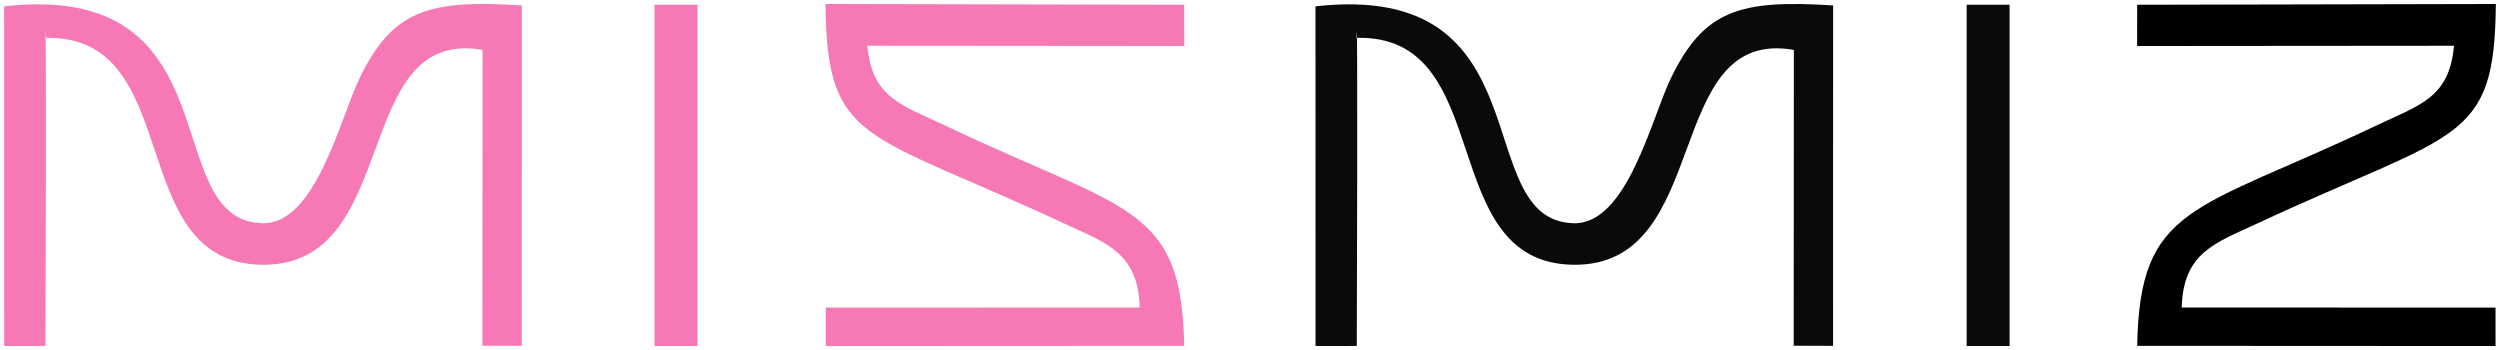 <?xml version="1.0" encoding="UTF-8"?> <!-- Creator: CorelDRAW 2021.5 --> <svg xmlns="http://www.w3.org/2000/svg" xmlns:xlink="http://www.w3.org/1999/xlink" xmlns:xodm="http://www.corel.com/coreldraw/odm/2003" xml:space="preserve" width="25.4mm" height="3.556mm" version="1.1" style="shape-rendering:geometricPrecision; text-rendering:geometricPrecision; image-rendering:optimizeQuality; fill-rule:evenodd; clip-rule:evenodd" viewBox="0 0 2539.98 355.58"> <defs> <style type="text/css"> <![CDATA[ .fil2 {fill:black} .fil0 {fill:#0A0A0A} .fil1 {fill:#F678B5} ]]> </style> </defs> <g id="Слой_x0020_1">  <path class="fil0" d="M1336.58 351.55l41.91 -0.07c0,0 1.26,-370.73 -0.35,-313.03 143.94,-3.63 78.69,228.62 220.34,230.54 142.88,1.94 89.5,-242.05 224.06,-218.29l-0.17 300.57c0,0 40.01,0.11 40.01,0.11l0.06 -345.85c-95.38,-6.27 -131.44,5.15 -164.78,73.8 -19.83,40.85 -44.52,149.07 -99.02,147.48 -107.56,-3.14 -25.38,-247.03 -262.13,-220.37l0.07 345.11z"></path> <path class="fil1" d="M1157.89 312.44l-318.83 0.07 -0.01 39.04 364.11 -0.19c-2.63,-143.5 -57.89,-136.01 -242.02,-223.39 -45.31,-21.51 -75.2,-28.43 -79.88,-81.5l321.93 0.27 -0.06 -41.9 -364.38 -0.79c1.14,142.53 38.89,128.24 242.89,223.22 41.81,19.47 74.86,29.23 76.25,85.17z"></path> <path class="fil1" d="M664.99 351.51l43.66 0.04c0,0 -0.01,-346.77 -0.01,-346.77l-43.65 0.01 0 346.72z"></path> <path class="fil0" d="M1998.09 351.51l43.66 0.04c0,0 -0.01,-346.77 -0.01,-346.77l-43.65 0.01 0 346.72z"></path> <path class="fil1" d="M4.3 351.55l41.9 -0.07c0,0 1.27,-370.73 -0.35,-313.03 143.95,-3.63 78.7,228.62 220.34,230.54 142.88,1.94 89.51,-242.05 224.07,-218.29l-0.17 300.57c0,0 40.01,0.11 40.01,0.11l0.06 -345.85c-95.39,-6.27 -131.45,5.15 -164.78,73.8 -19.84,40.85 -44.53,149.07 -99.03,147.48 -107.55,-3.14 -25.37,-247.03 -262.13,-220.37l0.08 345.11z"></path> <path class="fil2" d="M2216.61 312.44l318.83 0.07 0.01 39.04 -364.1 -0.19c2.62,-143.5 57.89,-136.01 242.01,-223.39 45.31,-21.51 75.2,-28.43 79.88,-81.5l-321.93 0.27 0.06 -41.9 364.38 -0.79c-1.14,142.53 -38.88,128.24 -242.88,223.22 -41.82,19.47 -74.87,29.23 -76.26,85.17z"></path> </g> </svg> 